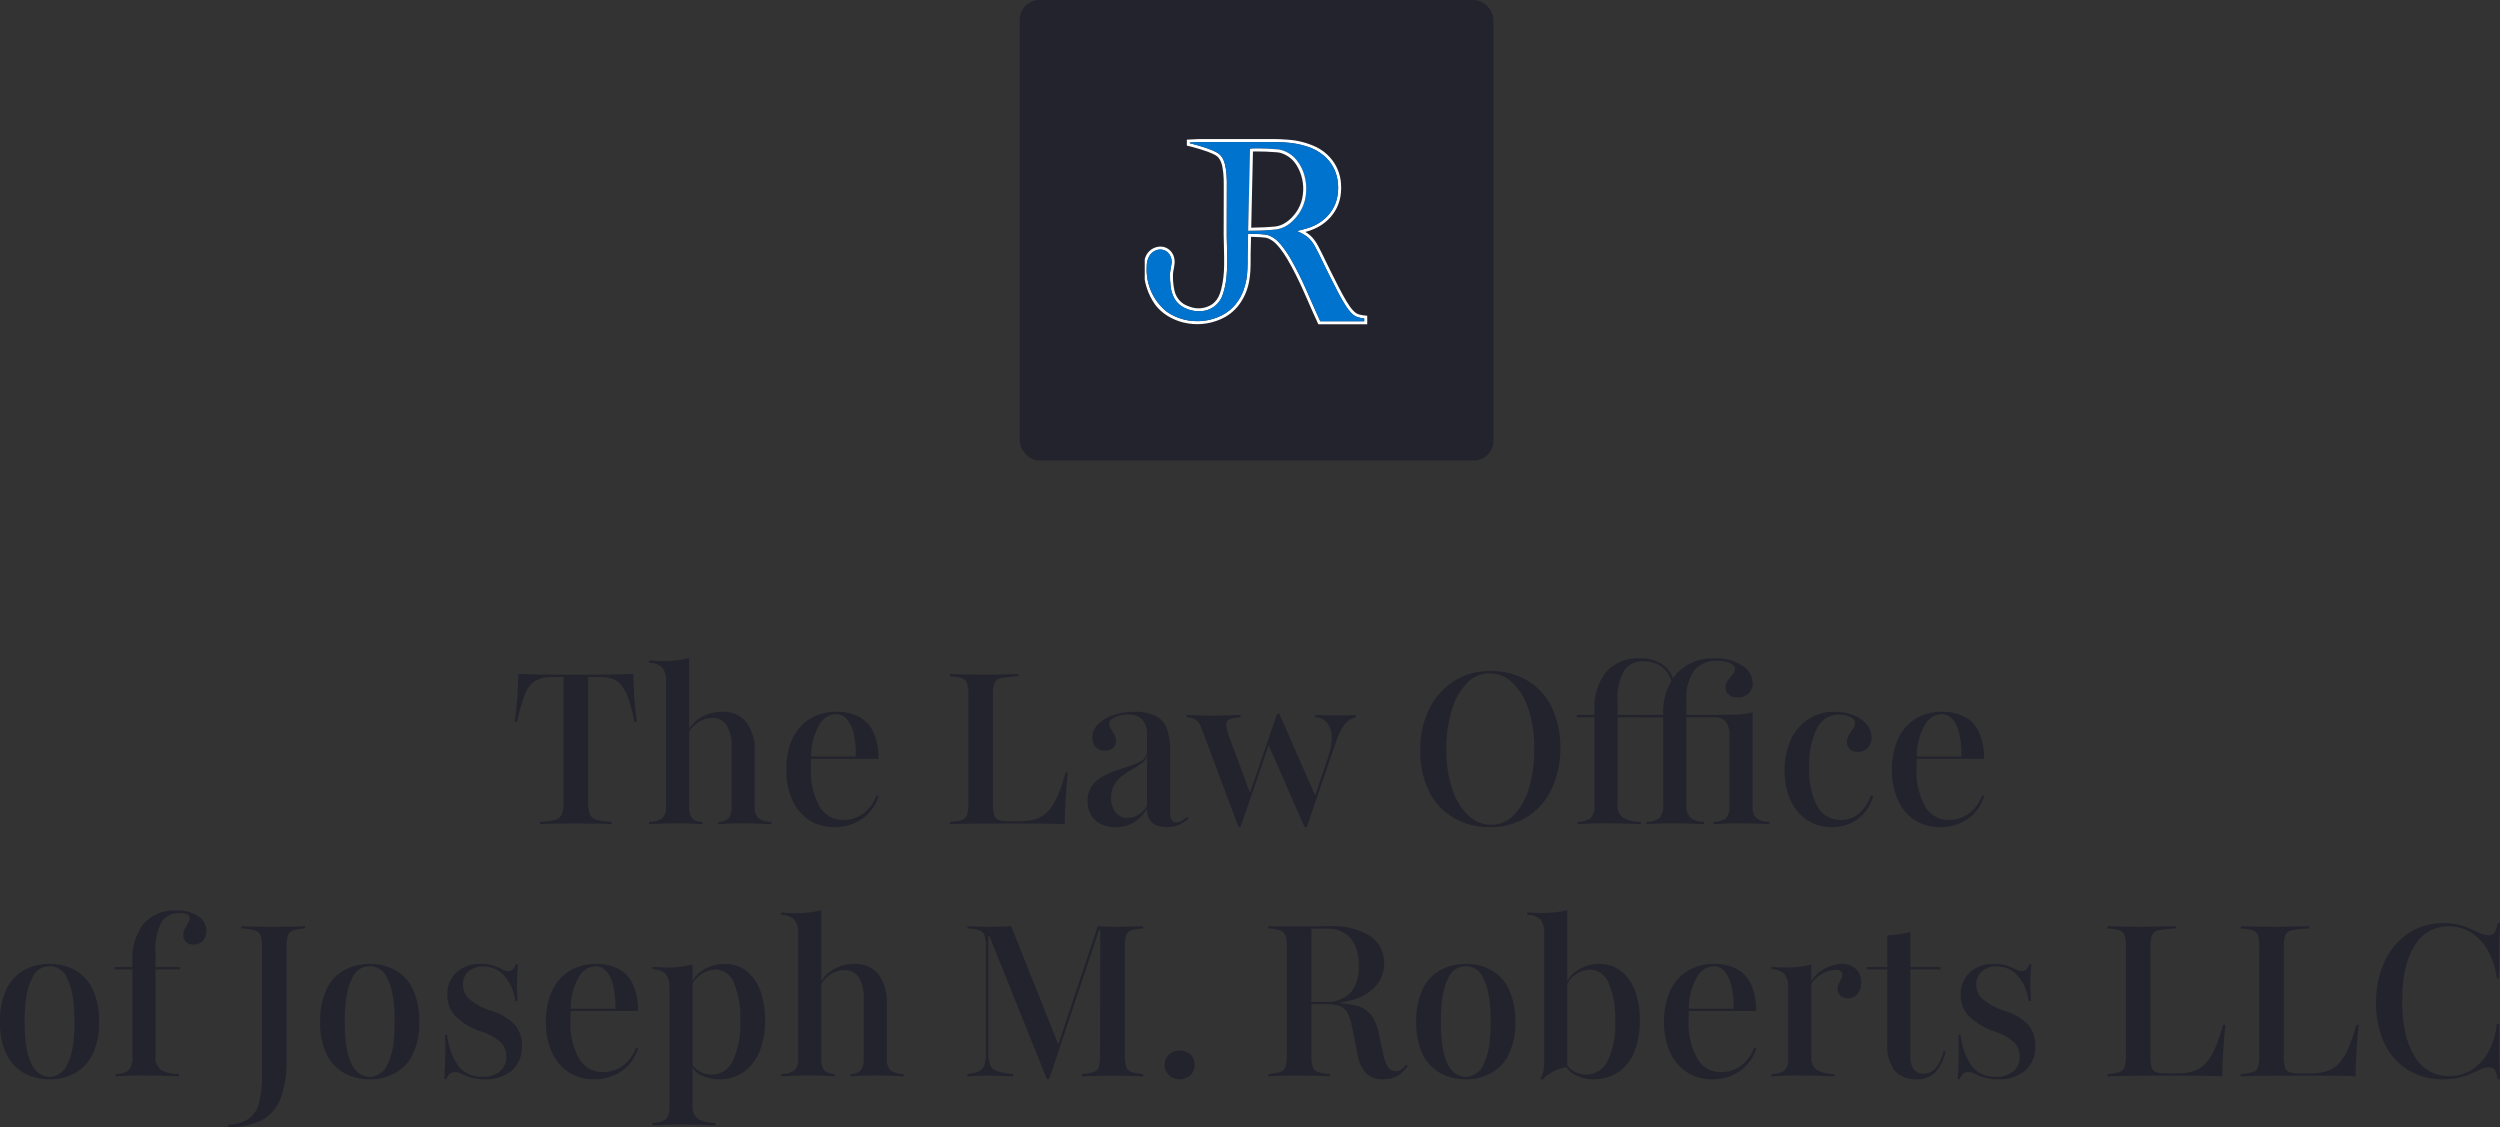 <?xml version="1.0" encoding="UTF-8"?>
<svg xmlns="http://www.w3.org/2000/svg" width="760" height="342.618" xmlns:xlink="http://www.w3.org/1999/xlink" version="1.1" viewBox="0 0 760 342.618">
  <rect x="0" y="0" width="760" height="342.618" fill="#333333" stroke="none"/>
  <defs>
    <clipPath id="clippath">
      <rect y="200" width="760" height="142.618" fill="none"/>
    </clipPath>
    <clipPath id="clippath-1">
      <rect x="348" y="40" width="68" height="60" fill="none"/>
    </clipPath>
  </defs>
  <!-- Generator: Adobe Illustrator 28.6.0, SVG Export Plug-In . SVG Version: 1.2.0 Build 709)  -->
  <g>
    <g id="Layer_1">
      <g id="Layer_1-2" data-name="Layer_1">
        <g id="LOGO">
          <g clip-path="url(#clippath)">
            <g id="Mask_Group_44">
              <path id="Path_6837" d="M164.15,250.55v-.71c1.518-.068,3.028-.262,4.514-.58.934-.176,1.72-.806,2.098-1.678.428-1.244.612-2.56.548-3.874v-37.906h-3.548c-1.752-.074-3.49.328-5.03,1.164-1.468,1-2.578,2.446-3.162,4.124-1.032,2.72-1.83,5.526-2.384,8.382h-.712c.344-2.362.602-4.77.776-7.222s.28-4.9.32-7.342c1.72.042,3.612.084,5.678.126s4.132.062,6.2.064h11.246c2.042,0,4.108-.022,6.2-.064,2.092-.042,3.972-.084,5.638-.126.042,2.446.15,4.896.322,7.348.172,2.452.43,4.86.774,7.222h-.774c-.404-2.272-.964-4.512-1.676-6.706-.468-1.498-1.164-2.914-2.064-4.2-.704-.976-1.678-1.726-2.8-2.158-1.276-.438-2.62-.646-3.968-.614h-3.552v37.908c-.064,1.312.12,2.624.546,3.868.378.872,1.164,1.5,2.098,1.678,1.486.318,2.996.512,4.514.58v.71c-1.246-.086-2.838-.14-4.772-.162s-3.956-.032-6.064-.03c-2.236,0-4.332.01-6.288.03s-3.514.074-4.676.162" fill="#23232e"/>
              <path id="Path_6838" d="M197.31,250.552v-.708c1.442.078,2.868-.318,4.062-1.13.836-.968,1.234-2.24,1.096-3.512v-38.042c.14-1.498-.26-2.996-1.126-4.224-1.11-.978-2.552-1.498-4.032-1.452v-.708c.902.042,1.71.086,2.42.128.706.042,1.4.064,2.094.064,1.302,0,2.602-.072,3.896-.224,1.27-.15,2.53-.376,3.774-.678v45.136c-.118,1.232.176,2.466.838,3.512.88.792,2.042,1.2,3.224,1.13v.71c-.73-.042-1.8-.096-3.224-.162s-2.88-.096-4.384-.096c-1.55,0-3.174.032-4.87.096s-2.954.118-3.774.162M218.332,250.554v-.71c1.182.07,2.344-.338,3.224-1.13.662-1.046.956-2.28.838-3.512v-18.054c.156-2.32-.36-4.636-1.484-6.672-.982-1.482-2.678-2.33-4.452-2.226-1.378.014-2.728.404-3.9,1.13-1.322.8-2.422,1.92-3.2,3.254v-.838c1.004-1.688,2.458-3.062,4.2-3.966,1.826-.972,3.868-1.472,5.936-1.452,2.822-.174,5.56.998,7.384,3.158,1.856,2.63,2.756,5.816,2.548,9.028v16.64c-.138,1.272.26,2.544,1.096,3.512,1.172.806,2.578,1.204,4,1.13v.71c-.512-.042-1.246-.074-2.2-.096s-1.968-.056-3.064-.098-2.184-.064-3.254-.064c-1.508,0-2.98.032-4.418.096-1.444.068-2.528.12-3.258.162" fill="#23232e"/>
              <path id="Path_6839" d="M253.614,251.454c-2.692.052-5.338-.688-7.612-2.13-2.254-1.488-4.034-3.59-5.128-6.06-1.288-2.922-1.916-6.094-1.84-9.286-.08-3.214.548-6.406,1.84-9.35,1.126-2.508,2.966-4.626,5.29-6.092,2.458-1.482,5.288-2.232,8.158-2.16,2.334-.056,4.646.452,6.74,1.482,1.944,1.022,3.496,2.656,4.42,4.648,1.126,2.578,1.656,5.378,1.548,8.19h-23.154l-.064-.71h16.32c.1-2.162-.064-4.326-.486-6.448-.3-1.69-.986-3.29-2-4.674-.852-1.15-2.212-1.81-3.642-1.772-1.994.158-3.784,1.278-4.8,3-1.78,3.032-2.686,6.498-2.62,10.014v.128c-.042.602-.064,1.202-.064,1.8v1.74c-.204,3.944.69,7.866,2.582,11.332,1.468,2.63,4.274,4.232,7.286,4.16,2.11.012,4.172-.63,5.902-1.838,1.928-1.414,3.378-3.382,4.16-5.642l.644.258c-.872,2.8-2.64,5.234-5.034,6.926-2.488,1.692-5.442,2.56-8.45,2.484" fill="#23232e"/>
              <path id="Path_6840" d="M288.766,250.55v-.71c1.234-.02,2.46-.206,3.644-.55.758-.234,1.352-.826,1.588-1.582.304-1.112.436-2.264.39-3.416v-33.138c.048-1.162-.082-2.324-.39-3.446-.246-.742-.832-1.318-1.578-1.55-1.186-.342-2.41-.524-3.644-.546v-.704c1.418.042,2.934.084,4.548.126,1.612.046,3.28.064,5,.064,2.364,0,4.524-.032,6.482-.096s3.538-.096,4.74-.096v.71c-1.722.02-3.438.194-5.128.516-.902.114-1.688.668-2.098,1.48-.36,1.146-.514,2.348-.452,3.548v33.4c-.044,1.108.076,2.216.356,3.29.19.684.71,1.228,1.384,1.448,1.008.278,2.052.398,3.096.356h3.42c1.696.036,3.388-.214,5-.742,1.402-.498,2.654-1.34,3.644-2.45,1.164-1.358,2.098-2.896,2.764-4.554.952-2.286,1.75-4.634,2.386-7.026h.71c-.302,2.75-.526,5.426-.676,8.026s-.246,5.146-.292,7.64c-1.634-.086-3.666-.14-6.096-.162-2.43-.022-5.43-.032-9-.03-4.346,0-8.194.01-11.546.03s-6.104.074-8.256.162" fill="#23232e"/>
              <path id="Path_6841" d="M339.206,251.456c-2.292.13-4.546-.634-6.288-2.13-1.56-1.492-2.394-3.586-2.29-5.74-.07-1.644.38-3.27,1.29-4.642.88-1.22,2.026-2.224,3.354-2.934,1.394-.758,2.85-1.394,4.354-1.9,1.53-.518,2.98-1.002,4.354-1.452,1.202-.368,2.342-.91,3.386-1.612.828-.524,1.328-1.438,1.324-2.418v-5.348c.126-1.648-.396-3.278-1.452-4.548-1.156-1.08-2.712-1.628-4.29-1.514-1.386-.034-2.764.238-4.032.8-1.14.54-1.71,1.2-1.71,1.968.026.554.206,1.09.518,1.548.344.558.688,1.15,1.032,1.774.338.6.516,1.276.516,1.964.034.826-.312,1.622-.936,2.164-1.584,1.174-3.78,1.052-5.224-.292-.73-.784-1.114-1.83-1.066-2.9.004-1.518.62-2.972,1.71-4.03,1.298-1.28,2.878-2.24,4.612-2.8,2.096-.714,4.3-1.064,6.516-1.034,2.17-.09,4.334.322,6.32,1.2,1.57.774,2.798,2.1,3.448,3.726.788,2.156,1.15,4.444,1.066,6.738v19.022c-.056.764.088,1.53.418,2.222.28.454.79.716,1.324.678.662-.004,1.31-.196,1.87-.55.578-.346,1.136-.722,1.676-1.126l.322.58c-.88.774-1.87,1.414-2.936,1.9-1.196.488-2.482.72-3.774.682-3.912,0-5.89-1.848-5.932-5.546-1.006,1.69-2.4,3.116-4.066,4.16-1.644.95-3.518,1.43-5.416,1.388M342.814,248.614c1.15.002,2.278-.312,3.26-.908,1.068-.662,1.964-1.566,2.614-2.642v-15.146c-.298.826-.836,1.546-1.548,2.062-.874.666-1.804,1.26-2.776,1.774-1.082.586-2.118,1.254-3.096,2-.99.752-1.83,1.682-2.48,2.742-.704,1.212-1.05,2.6-1,4-.1,1.618.38,3.22,1.354,4.516.91,1.078,2.268,1.674,3.676,1.612" fill="#23232e"/>
              <path id="Path_6842" d="M376.494,251.39l-11.094-29.6c-.604-1.758-1.348-2.81-2.234-3.154-.772-.32-1.588-.516-2.42-.58v-.712c.902.046,1.978.09,3.228.128,1.25.038,2.604.062,4.062.068,1.762,0,3.398-.022,4.904-.068,1.504-.04,2.878-.082,4.126-.128v.712c-2.282.134-3.636.542-4.062,1.224s-.278,2.036.448,4.06l6.644,18-.774,1.612,8.902-25.928.58.516-11.674,33.85s-.636,0-.636,0ZM396.554,251.39l-11.032-25.2,2.712-9.156h.71l11.03,25.144-.902,1.8,4.708-13.862c.75-2.02,1.112-4.162,1.066-6.316-.01-1.5-.522-2.952-1.452-4.128-.904-1.01-2.19-1.594-3.546-1.612v-.716c.946.046,1.774.08,2.484.102s1.378.03,2,.028h1.904c1.032,0,2.064-.01,3.096-.028s1.978-.052,2.838-.102v.712c-1.37.314-2.588,1.092-3.452,2.2-1.17,1.7-2.072,3.57-2.674,5.544l-8.772,25.6-.718-.01h0Z" fill="#23232e"/>
              <path id="Path_6843" d="M453.052,251.454c-3.922.088-7.794-.892-11.2-2.84-3.222-1.91-5.812-4.724-7.45-8.092-1.85-3.894-2.756-8.168-2.644-12.478-.094-4.348.846-8.656,2.74-12.57,1.684-3.452,4.284-6.374,7.516-8.448,3.328-2.064,7.182-3.116,11.096-3.032,3.896-.082,7.742.898,11.124,2.836,3.216,1.904,5.806,4.706,7.452,8.06,1.854,3.902,2.76,8.186,2.644,12.504.092,4.342-.824,8.648-2.678,12.576-3.386,7.166-10.676,11.664-18.6,11.476M453.252,250.734c2.598.01,5.09-1.036,6.9-2.9,2.184-2.286,3.77-5.078,4.616-8.124,1.16-3.934,1.712-8.022,1.642-12.122.088-4.124-.52-8.234-1.8-12.156-.946-3.004-2.62-5.728-4.87-7.932-1.842-1.786-4.302-2.79-6.868-2.8-2.59-.014-5.072,1.034-6.868,2.9-2.17,2.296-3.754,5.084-4.616,8.124-1.18,3.93-1.746,8.02-1.674,12.122-.084,4.114.524,8.212,1.8,12.124.94,3.022,2.626,5.76,4.9,7.96,1.836,1.776,4.284,2.78,6.838,2.8" fill="#23232e"/>
              <path id="Path_6844" d="M479.36,217.344h25.024v.702h-25.024v-.702ZM479.618,250.544v-.698c1.432.076,2.846-.348,4-1.2.858-1.11,1.25-2.508,1.096-3.902v-28.88c-.284-4.204,1.002-8.364,3.61-11.674,2.604-2.79,6.314-4.278,10.124-4.06,2.498-.108,4.968.568,7.062,1.934,1.888,1.386,3.134,3.48,3.452,5.8l-.516.644c-.246-2.202-1.33-4.224-3.03-5.644-1.652-1.244-3.676-1.892-5.742-1.836-2.38-.166-4.668.954-6,2.934-1.51,2.908-2.18,6.18-1.938,9.448v31.2c-.152,1.498.456,2.97,1.616,3.928,1.67.932,3.568,1.38,5.48,1.292v.71c-.73-.042-1.664-.074-2.8-.096-1.136-.022-2.382-.054-3.74-.098-1.354-.042-2.656-.064-3.902-.064-1.894,0-3.636.032-5.226.096-1.59.064-2.772.118-3.546.162" fill="#23232e"/>
              <path id="Path_6845" d="M500.512,250.552v-.706c1.432.076,2.846-.348,4-1.2.858-1.11,1.25-2.508,1.096-3.902v-26.698h-5.356v-.702h5.356c-.278-4.598,1.21-9.13,4.158-12.67,3.014-3.128,7.242-4.788,11.58-4.544,2.896-.112,5.76.64,8.226,2.16,1.964,1.09,3.202,3.138,3.254,5.384.044,1.182-.412,2.328-1.256,3.158-.918.846-2.138,1.288-3.386,1.224-.944.044-1.872-.254-2.614-.838-.658-.538-1.028-1.35-1-2.2-.018-.8.232-1.584.71-2.226.472-.62.942-1.2,1.418-1.74.45-.482.702-1.114.71-1.774,0-.688-.484-1.256-1.452-1.706-1.174-.492-2.438-.722-3.71-.678-2.752-.218-5.444.884-7.256,2.966-1.786,2.752-2.614,6.016-2.356,9.286v4.198h8.386c2.278,0,4.16-.02,5.644-.062,1.218-.024,2.434-.11,3.644-.258.946-.132,1.784-.28,2.514-.452v28.63c-.148,1.284.248,2.57,1.096,3.546,1.182.782,2.584,1.166,4,1.096v.71c-.516-.042-1.25-.074-2.2-.096-.95-.022-1.984-.054-3.098-.098-1.118-.042-2.214-.064-3.288-.064-1.59,0-3.19.032-4.8.096s-2.824.118-3.644.162v-.708c1.354.068,2.692-.318,3.8-1.096.804-.998,1.174-2.274,1.032-3.546v-21.538c.138-1.524-.248-3.048-1.096-4.322-.97-.954-2.312-1.428-3.666-1.298h-8.322v26.576c-.144,1.428.31,2.85,1.258,3.928,1.196.898,2.666,1.354,4.16,1.292v.71c-.558-.042-1.332-.074-2.322-.096-1-.022-2.042-.056-3.162-.098s-2.214-.064-3.288-.064c-1.848,0-3.582.032-5.2.096s-2.812.118-3.58.162" fill="#23232e"/>
              <path id="Path_6846" d="M556.824,251.454c-2.656.054-5.264-.7-7.482-2.16-2.204-1.502-3.946-3.59-5.03-6.028-1.262-2.862-1.876-5.966-1.8-9.092-.066-3.208.582-6.39,1.9-9.316,1.148-2.546,2.992-4.716,5.322-6.256,2.388-1.516,5.172-2.292,8-2.226,1.952-.028,3.89.322,5.708,1.032,1.554.586,2.94,1.548,4.032,2.8.966,1.12,1.492,2.552,1.484,4.03.05,1.156-.368,2.284-1.16,3.128-.776.8-1.852,1.236-2.966,1.2-.888.05-1.762-.234-2.45-.8-.6-.528-.93-1.298-.902-2.096-.024-.816.19-1.622.612-2.32.408-.644.816-1.236,1.226-1.774.39-.484.604-1.084.612-1.706-.056-.858-.61-1.604-1.416-1.906-1.108-.526-2.324-.778-3.55-.736-2.83-.006-5.406,1.626-6.61,4.186-1.764,3.696-2.574,7.776-2.356,11.866-.234,4.09.618,8.17,2.466,11.826,1.398,2.622,4.156,4.232,7.126,4.16,2.01.032,3.966-.654,5.514-1.936,1.698-1.48,2.958-3.398,3.644-5.544l.71.258c-1.514,5.694-6.752,9.596-12.642,9.414" fill="#23232e"/>
              <path id="Path_6847" d="M589.72,251.454c-2.692.052-5.338-.688-7.612-2.13-2.254-1.488-4.034-3.59-5.128-6.06-1.288-2.922-1.916-6.094-1.84-9.286-.08-3.214.548-6.406,1.84-9.35,1.126-2.508,2.966-4.626,5.29-6.092,2.458-1.484,5.288-2.232,8.158-2.16,2.334-.056,4.646.452,6.74,1.482,1.944,1.022,3.496,2.656,4.42,4.648,1.126,2.578,1.656,5.378,1.548,8.19h-23.154l-.064-.71h16.32c.1-2.162-.064-4.326-.486-6.448-.3-1.69-.986-3.29-2-4.674-.852-1.15-2.212-1.81-3.642-1.772-1.994.158-3.784,1.278-4.8,3-1.782,3.036-2.686,6.508-2.614,10.028v.128c-.042.602-.064,1.202-.064,1.8v1.74c-.202,3.938.692,7.856,2.582,11.318,1.468,2.63,4.274,4.232,7.286,4.16,2.11.012,4.172-.63,5.902-1.838,1.928-1.414,3.378-3.382,4.16-5.642l.644.258c-.87,2.8-2.638,5.236-5.03,6.93-2.488,1.692-5.442,2.56-8.45,2.484" fill="#23232e"/>
              <path id="Path_6848" d="M15.024,328.104c-2.662.042-5.29-.59-7.642-1.838-2.33-1.3-4.21-3.28-5.386-5.676-1.452-3.112-2.138-6.528-2-9.96-.134-3.454.552-6.89,2-10.028,1.168-2.428,3.06-4.432,5.416-5.74,2.364-1.246,5.004-1.876,7.676-1.836,2.674-.05,5.314.582,7.676,1.836,2.326,1.324,4.194,3.326,5.352,5.74,1.446,3.138,2.132,6.574,2,10.028.138,3.432-.548,6.846-2,9.96-1.176,2.396-3.054,4.376-5.386,5.676-2.374,1.254-5.024,1.886-7.708,1.838M15.086,327.392c2.41-.14,4.52-1.66,5.416-3.902,1.422-2.598,2.132-6.884,2.132-12.862s-.706-10.286-2.12-12.928c-.974-3.01-4.202-4.66-7.212-3.688-1.75.566-3.122,1.938-3.688,3.688-1.418,2.642-2.128,6.952-2.128,12.928s.71,10.264,2.128,12.862c.916,2.256,3.054,3.776,5.484,3.902" fill="#23232e"/>
              <path id="Path_6849" d="M34.89,293.994h19.8v.702h-19.8v-.702ZM35.148,327.194v-.698c1.432.076,2.846-.348,4-1.2.858-1.11,1.25-2.508,1.096-3.902v-29.008c-.286-4.156.938-8.274,3.448-11.6,2.526-2.762,6.166-4.232,9.902-4,2.336-.11,4.652.484,6.646,1.71,1.58.966,2.534,2.69,2.514,4.542.042,1.09-.34,2.154-1.066,2.968-.742.786-1.788,1.21-2.868,1.16-.826.044-1.634-.234-2.26-.774-.566-.532-.872-1.286-.838-2.062-.006-.706.162-1.404.486-2.032.322-.622.646-1.202.968-1.74.288-.43.454-.93.482-1.448,0-1.034-1.01-1.552-3.03-1.55-2.24-.154-4.384.936-5.58,2.836-1.374,2.776-1.984,5.87-1.768,8.96v31.916c-.152,1.498.456,2.97,1.616,3.928,1.67.932,3.568,1.38,5.48,1.292v.71c-.73-.042-1.664-.074-2.8-.096-1.136-.022-2.382-.054-3.74-.098-1.354-.042-2.656-.064-3.902-.064-1.894,0-3.636.032-5.226.096s-2.772.118-3.546.162" fill="#23232e"/>
              <path id="Path_6850" d="M69.462,342.612v-.712c2.152-.042,4.256-.654,6.096-1.772,1.588-1.164,2.708-2.858,3.16-4.774.704-2.878,1.018-5.838.936-8.8v-38.75c.05-1.144-.092-2.288-.42-3.386-.306-.778-.966-1.364-1.774-1.578-1.324-.366-2.688-.56-4.062-.58v-.702c1.76.126,5.05.192,9.872.2,4.428,0,7.588-.066,9.478-.2v.71c-1.236.018-2.462.212-3.642.58-.746.248-1.332.832-1.582,1.578-.304,1.102-.434,2.244-.39,3.386v34.168c.134,4.032-.478,8.054-1.8,11.864-1.024,2.838-3.042,5.208-5.678,6.672-3.176,1.528-6.68,2.248-10.2,2.096" fill="#23232e"/>
              <path id="Path_6851" d="M112.354,328.104c-2.662.042-5.29-.59-7.642-1.838-2.33-1.3-4.21-3.28-5.386-5.676-1.452-3.112-2.138-6.528-2-9.96-.134-3.454.552-6.89,2-10.028,1.168-2.428,3.06-4.432,5.416-5.74,2.364-1.246,5.004-1.876,7.676-1.836,2.674-.05,5.314.582,7.676,1.836,2.326,1.324,4.194,3.326,5.352,5.74,1.446,3.138,2.132,6.574,2,10.028.138,3.432-.548,6.846-2,9.96-1.176,2.396-3.054,4.376-5.386,5.676-2.372,1.254-5.024,1.886-7.706,1.838M112.418,327.392c2.41-.14,4.52-1.66,5.416-3.902,1.422-2.598,2.132-6.884,2.132-12.862s-.71-10.286-2.132-12.928c-.974-3.01-4.202-4.66-7.212-3.688-1.75.566-3.122,1.938-3.688,3.688-1.418,2.642-2.128,6.952-2.128,12.928s.71,10.264,2.128,12.862c.916,2.256,3.054,3.776,5.484,3.902" fill="#23232e"/>
              <path id="Path_6852" d="M147.374,328.104c-1.46.04-2.916-.146-4.32-.55-.95-.296-1.876-.664-2.772-1.096-.636-.34-1.342-.526-2.064-.546-1.164,0-2.004.708-2.518,2.124h-.644c.086-1.376.162-2.778.228-4.22s.096-2.922.096-4.45-.042-3.106-.128-4.74h.71c.282,3.486,1.51,6.83,3.55,9.672,1.774,2.048,4.39,3.166,7.096,3.032,1.936.124,3.85-.462,5.386-1.648,1.282-1.126,1.984-2.774,1.904-4.478.052-1.634-.566-3.218-1.71-4.386-1.694-1.478-3.686-2.576-5.84-3.22-2.956-.936-5.658-2.536-7.9-4.678-1.644-1.752-2.536-4.078-2.484-6.48-.11-2.578.912-5.076,2.8-6.836,2.038-1.778,4.682-2.702,7.384-2.578,1.344-.044,2.688.142,3.97.55.882.31,1.744.676,2.58,1.096.624.342,1.32.53,2.032.546.456.01.892-.176,1.2-.512.388-.456.684-.982.872-1.55h.71c-.134,1.074-.23,2.17-.288,3.288-.058,1.118-.082,2.31-.068,3.578.022,1.268.076,2.698.162,4.288h-.716c-.29-2.848-1.45-5.538-3.322-7.704-1.612-1.812-3.932-2.834-6.356-2.8-1.636-.086-3.246.444-4.514,1.482-1.138,1.036-1.752,2.526-1.676,4.064-.016,1.688.702,3.298,1.968,4.414,1.958,1.584,4.204,2.778,6.614,3.514,2.708.758,5.176,2.204,7.158,4.2,1.508,1.802,2.292,4.098,2.2,6.446.136,2.802-.96,5.524-3,7.45-2.312,1.938-5.278,2.92-8.29,2.742" fill="#23232e"/>
              <path id="Path_6853" d="M180.526,328.104c-2.692.052-5.338-.688-7.612-2.13-2.254-1.488-4.034-3.59-5.128-6.06-1.288-2.922-1.916-6.094-1.84-9.286-.08-3.214.548-6.406,1.84-9.35,1.126-2.508,2.966-4.626,5.29-6.092,2.458-1.484,5.288-2.232,8.158-2.16,2.334-.056,4.646.452,6.74,1.482,1.944,1.022,3.498,2.656,4.42,4.648,1.126,2.578,1.656,5.378,1.548,8.19h-23.154l-.064-.71h16.316c.102-2.16-.06-4.326-.482-6.448-.304-1.69-.988-3.288-2-4.674-.854-1.148-2.214-1.81-3.644-1.772-1.994.158-3.784,1.278-4.8,3-1.78,3.038-2.684,6.508-2.612,10.028v.128c-.042.602-.064,1.202-.064,1.8v1.74c-.204,3.938.688,7.856,2.576,11.318,1.468,2.63,4.274,4.232,7.286,4.16,2.11.012,4.174-.63,5.904-1.838,1.926-1.416,3.376-3.384,4.16-5.642l.642.258c-.87,2.8-2.638,5.236-5.03,6.93-2.488,1.692-5.442,2.56-8.45,2.484" fill="#23232e"/>
              <path id="Path_6854" d="M198.33,342.094v-.71c1.438.076,2.862-.308,4.066-1.096.846-.976,1.242-2.262,1.096-3.546v-36.43c.15-1.508-.252-3.02-1.13-4.254-1.12-.96-2.558-1.468-4.032-1.422v-.708l2.26.128c.728.042,1.462.064,2.2.064,2.608.044,5.21-.26,7.738-.902v42.938c-.152,1.498.452,2.974,1.612,3.936,1.63.922,3.486,1.368,5.356,1.29v.71c-.688-.042-1.6-.074-2.738-.096s-2.376-.058-3.712-.098-2.644-.064-3.934-.064c-1.848,0-3.572.034-5.158.096s-2.8.12-3.614.162M218.594,328.092c-1.9.046-3.784-.374-5.484-1.224-1.408-.668-2.512-1.842-3.092-3.288l.128-.584c.484,1.136,1.336,2.076,2.416,2.674,1.164.676,2.492,1.022,3.838,1,2.792.006,5.318-1.654,6.42-4.22,1.682-3.822,2.444-7.986,2.224-12.156.192-3.932-.468-7.858-1.938-11.51-.848-2.376-3.078-3.98-5.6-4.03-1.646.018-3.242.574-4.544,1.58-1.338.9-2.354,2.204-2.898,3.722l-.062-.516c.658-1.968,2.01-3.63,3.8-4.678,1.95-1.228,4.212-1.866,6.516-1.836,2.356-.058,4.662.68,6.546,2.096,1.934,1.546,3.398,3.6,4.228,5.934,1.046,2.902,1.548,5.974,1.48,9.058.086,3.32-.506,6.622-1.738,9.706-.996,2.478-2.688,4.614-4.87,6.154-2.186,1.448-4.766,2.192-7.388,2.13" fill="#23232e"/>
              <path id="Path_6855" d="M237.482,327.2v-.708c1.442.078,2.87-.318,4.066-1.13.836-.968,1.234-2.24,1.096-3.512v-38.042c.142-1.498-.26-2.998-1.13-4.224-1.11-.98-2.552-1.5-4.032-1.452v-.708c.906.042,1.71.086,2.422.128s1.4.064,2.094.064c1.304.002,2.608-.072,3.904-.224,1.27-.15,2.53-.376,3.774-.678v45.136c-.118,1.232.176,2.466.838,3.512.88.792,2.042,1.2,3.224,1.13v.71c-.73-.042-1.8-.096-3.224-.162s-2.884-.096-4.388-.096c-1.548,0-3.172.032-4.87.096s-2.956.118-3.774.162M258.512,327.202v-.71c1.182.07,2.344-.336,3.224-1.13.664-1.044.96-2.28.842-3.512v-18.054c.154-2.32-.36-4.636-1.486-6.672-.982-1.48-2.678-2.328-4.452-2.226-1.378.014-2.728.404-3.9,1.13-1.322.8-2.422,1.918-3.2,3.254v-.838c1.002-1.688,2.458-3.062,4.2-3.966,1.826-.972,3.868-1.472,5.936-1.452,2.822-.174,5.56.998,7.384,3.158,1.856,2.63,2.756,5.816,2.548,9.028v16.64c-.14,1.272.258,2.544,1.096,3.512,1.172.808,2.578,1.204,4,1.13v.71c-.516-.042-1.25-.074-2.2-.096s-1.972-.054-3.064-.098c-1.096-.042-2.18-.064-3.254-.064-1.504,0-2.976.032-4.418.096-1.444.068-2.528.12-3.258.162" fill="#23232e"/>
              <path id="Path_6856" d="M318.234,328.038l-17.48-43.52h-.322v34.82c-.052,1.416.122,2.83.516,4.19.346.99,1.132,1.764,2.128,2.094,1.568.502,3.196.796,4.84.872v.71c-.86-.042-2.022-.086-3.486-.128s-2.86-.064-4.188-.064c-1.164,0-2.294.022-3.39.064s-2.012.086-2.74.128v-.71c1.234-.082,2.444-.376,3.578-.872.802-.416,1.388-1.154,1.612-2.028.322-1.308.462-2.654.42-4v-31.79c.056-1.176-.086-2.352-.42-3.48-.276-.726-.87-1.286-1.612-1.516-1.164-.338-2.366-.522-3.578-.546v-.704c.816.042,1.846.082,3.092.126s2.54.068,3.874.068c1.158,0,2.296-.022,3.418-.068,1.118-.042,2.084-.082,2.902-.126l14.644,36.75-.71.322,12.384-37.072c1.33.082,2.426.138,3.288.16s1.676.034,2.454.034c1.286,0,2.694-.022,4.222-.068,1.528-.046,2.808-.088,3.838-.126v.71c-1.2.028-2.392.212-3.546.546-.75.218-1.352.78-1.616,1.516-.306,1.134-.436,2.308-.384,3.48v33.14c-.052,1.166.09,2.33.418,3.45.26.736.862,1.3,1.612,1.516,1.148.318,2.326.512,3.516.58v.71c-1.072-.042-2.442-.086-4.096-.128s-3.386-.064-5.2-.064c-1.934,0-3.718.022-5.348.064s-2.944.086-3.94.128v-.71c1.248-.048,2.486-.266,3.676-.644.728-.246,1.284-.838,1.486-1.58.248-1.09.356-2.206.32-3.322l.068-38.298h-.326l-15.22,45.4-.704-.014h0Z" fill="#23232e"/>
              <path id="Path_6857" d="M358.614,328.104c-1.222.044-2.408-.41-3.288-1.258-1.724-1.742-1.724-4.548,0-6.29,1.89-1.63,4.688-1.63,6.578,0,1.72,1.758,1.72,4.566,0,6.324-.892.826-2.074,1.266-3.288,1.224" fill="#23232e"/>
              <path id="Path_6858" d="M385.57,327.202v-.71c1.246-.054,2.482-.26,3.678-.614.732-.24,1.308-.816,1.548-1.548.302-1.102.432-2.244.386-3.386v-33.142c.046-1.14-.084-2.282-.386-3.382-.246-.736-.816-1.32-1.548-1.58-1.192-.37-2.43-.566-3.678-.58v-.702c.774.042,1.892.064,3.354.064h8.742c1.054,0,2.02,0,2.902-.034s1.654-.03,2.324-.03h1.642c4.2-.244,8.374.804,11.962,3,2.784,1.848,4.41,5.008,4.292,8.348.04,2.33-.738,4.6-2.2,6.416-1.632,1.948-3.76,3.42-6.16,4.258-2.988,1.066-6.146,1.578-9.318,1.514h-8.064v-.512h7.548c2.89.242,5.752-.726,7.9-2.676,1.882-2.332,2.794-5.298,2.546-8.284.23-3.028-.65-6.036-2.476-8.464-1.918-1.998-4.626-3.038-7.388-2.836h-4.514v38.624c-.046,1.142.086,2.284.388,3.386.254.75.856,1.328,1.616,1.548,1.176.344,2.386.55,3.61.614v.71c-1.766-.134-4.862-.2-9.288-.2-4.514,0-7.652.066-9.418.2M420.596,328.106c-1.912.122-3.796-.504-5.252-1.748-1.444-1.62-2.354-3.646-2.612-5.8l-1.676-8.058c-.218-1.564-.674-3.086-1.354-4.512-.496-.976-1.336-1.734-2.358-2.13-1.386-.442-2.838-.638-4.29-.58h-7.222v-.52h6.774c3.062-.078,6.124.19,9.126.8,1.938.378,3.698,1.388,5,2.874,1.28,1.752,2.12,3.786,2.45,5.93l1.292,5.8c.214,1.542.74,3.022,1.548,4.352.584.788,1.536,1.216,2.514,1.13.506-.04.994-.206,1.418-.484.586-.428,1.108-.938,1.548-1.516l.452.452c-.874,1.236-1.994,2.28-3.288,3.064-1.252.656-2.65.978-4.062.936" fill="#23232e"/>
              <path id="Path_6859" d="M445.554,328.104c-2.662.042-5.29-.59-7.64-1.838-2.332-1.3-4.212-3.28-5.388-5.676-1.452-3.114-2.136-6.528-2-9.96-.132-3.454.554-6.89,2-10.028,1.17-2.428,3.064-4.432,5.42-5.74,2.364-1.246,5.004-1.876,7.676-1.836,2.674-.05,5.314.582,7.676,1.836,2.326,1.324,4.194,3.326,5.352,5.74,1.446,3.138,2.132,6.574,2,10.028.138,3.432-.548,6.846-2,9.96-1.176,2.396-3.056,4.376-5.386,5.676-2.374,1.254-5.026,1.886-7.71,1.838M445.622,327.392c2.41-.14,4.52-1.662,5.416-3.902,1.422-2.598,2.132-6.884,2.13-12.862,0-5.978-.712-10.286-2.13-12.928-.974-3.01-4.202-4.66-7.212-3.688-1.75.566-3.122,1.938-3.688,3.688-1.414,2.642-2.12,6.952-2.12,12.93s.71,10.264,2.128,12.862c.914,2.256,3.052,3.778,5.484,3.902" fill="#23232e"/>
              <path id="Path_6860" d="M468.78,328.358l-.512-.58c.292-.368.52-.782.676-1.224.168-.504.286-1.022.356-1.548.092-.684.134-1.372.128-2.062v-39.14c.132-1.502-.254-3.004-1.096-4.254-1.106-1.008-2.574-1.52-4.066-1.418v-.772c.734.04,1.462.086,2.2.128s1.444.062,2.132.062c1.41.008,2.82-.068,4.222-.224,1.226-.136,2.44-.362,3.632-.676v47.712c-.918.112-1.818.34-2.678.678-.968.366-1.898.83-2.772,1.384-.838.524-1.59,1.178-2.226,1.934M484.516,328.104c-1.94.05-3.86-.396-5.58-1.292-1.414-.694-2.546-1.856-3.2-3.288l.258-.58c.474,1.124,1.3,2.064,2.354,2.676,3.448,2.096,7.942.998,10.038-2.45.128-.21.244-.426.35-.648,1.734-3.784,2.52-7.932,2.288-12.088.194-3.958-.49-7.908-2-11.572-.866-2.406-3.118-4.032-5.674-4.098-1.58.026-3.112.544-4.384,1.482-1.332.874-2.332,2.168-2.84,3.678l-.128-.454c.632-1.938,1.952-3.578,3.712-4.61,1.936-1.232,4.188-1.87,6.482-1.836,2.37-.052,4.688.698,6.58,2.128,1.944,1.556,3.418,3.62,4.256,5.964,1.05,2.926,1.552,6.018,1.482,9.126.082,3.282-.498,6.548-1.708,9.6-.988,2.476-2.682,4.606-4.87,6.126-2.2,1.446-4.79,2.19-7.422,2.13" fill="#23232e"/>
              <path id="Path_6861" d="M520.442,328.104c-2.692.052-5.338-.688-7.612-2.13-2.254-1.488-4.034-3.59-5.128-6.06-1.288-2.922-1.916-6.094-1.84-9.286-.08-3.214.548-6.406,1.84-9.35,1.126-2.508,2.966-4.626,5.29-6.092,2.458-1.484,5.288-2.232,8.158-2.16,2.334-.056,4.646.452,6.74,1.482,1.944,1.022,3.496,2.656,4.42,4.648,1.126,2.578,1.656,5.378,1.548,8.19h-23.156l-.064-.71h16.318c.102-2.16-.06-4.326-.482-6.448-.304-1.69-.988-3.288-2-4.674-.854-1.148-2.214-1.81-3.644-1.772-1.994.158-3.784,1.278-4.8,3-1.78,3.038-2.684,6.508-2.612,10.028v.128c-.042.602-.064,1.202-.064,1.8v1.74c-.202,3.938.692,7.856,2.582,11.318,1.468,2.63,4.274,4.232,7.286,4.16,2.11.012,4.174-.63,5.904-1.838,1.926-1.416,3.376-3.384,4.16-5.642l.642.258c-.87,2.8-2.638,5.236-5.03,6.93-2.488,1.692-5.442,2.56-8.45,2.484" fill="#23232e"/>
              <path id="Path_6862" d="M538.504,327.202v-.71c1.416.072,2.818-.312,4-1.096.848-.976,1.244-2.262,1.096-3.546v-21.534c.156-1.514-.26-3.032-1.164-4.258-1.09-.942-2.49-1.448-3.93-1.418v-.708c.9.04,1.694.086,2.386.128s1.416.062,2.2.062c2.542.016,5.076-.286,7.544-.9v28.05c-.152,1.49.442,2.96,1.584,3.928,1.66.938,3.55,1.386,5.454,1.292v.71c-.694-.042-1.616-.074-2.776-.096s-2.4-.056-3.71-.098-2.616-.064-3.902-.064c-1.8,0-3.528.034-5.162.096s-2.84.12-3.612.162M561.796,303.476c-.838.04-1.66-.246-2.29-.8-.572-.518-.888-1.26-.866-2.032-.01-.558.11-1.108.35-1.612.236-.472.472-.92.71-1.354.234-.414.358-.88.36-1.354,0-.988-.672-1.482-2-1.482-.984.016-1.958.212-2.87.58-.994.374-1.92.908-2.742,1.58-.78.62-1.418,1.4-1.87,2.286l-.068-.774c.956-1.686,2.366-3.072,4.068-4,1.624-.952,3.47-1.464,5.352-1.486,1.58-.082,3.126.478,4.29,1.55,1.078,1.096,1.65,2.59,1.578,4.126.068,1.26-.336,2.5-1.13,3.48-.71.844-1.766,1.32-2.868,1.292" fill="#23232e"/>
              <path id="Path_6863" d="M582.69,328.104c-2.544.206-5.04-.77-6.77-2.646-1.664-2.438-2.44-5.374-2.2-8.316v-22.436h-6.2v-.712h6.2v-9.672c1.272-.032,2.54-.14,3.8-.322,1.092-.156,2.172-.392,3.228-.71v10.704h9.16v.712h-9.16v26.434c-.096,1.374.256,2.742,1,3.902.762.926,1.93,1.42,3.126,1.322,1.456.004,2.83-.678,3.71-1.838,1.142-1.512,1.926-3.266,2.29-5.126l.58.2c-.438,2.39-1.532,4.612-3.16,6.418-1.508,1.432-3.534,2.188-5.612,2.096" fill="#23232e"/>
              <path id="Path_6864" d="M607.454,328.104c-1.46.04-2.916-.146-4.32-.55-.95-.296-1.876-.664-2.772-1.096-.636-.34-1.344-.526-2.064-.546-1.164,0-2.004.708-2.518,2.124h-.644c.086-1.376.162-2.778.228-4.22s.096-2.922.096-4.45-.042-3.106-.128-4.74h.71c.282,3.486,1.51,6.83,3.55,9.672,1.774,2.048,4.39,3.166,7.096,3.032,1.936.124,3.85-.462,5.386-1.648,1.282-1.126,1.982-2.774,1.9-4.478.052-1.634-.566-3.218-1.71-4.386-1.694-1.478-3.684-2.576-5.838-3.22-2.956-.936-5.658-2.536-7.9-4.678-1.644-1.752-2.536-4.078-2.484-6.48-.11-2.578.912-5.076,2.8-6.836,2.038-1.778,4.682-2.702,7.384-2.578,1.344-.044,2.686.142,3.968.55.884.31,1.746.676,2.582,1.096.624.342,1.32.53,2.03.546.456.012.894-.176,1.2-.512.388-.456.684-.982.872-1.55h.71c-.134,1.074-.23,2.17-.288,3.288-.058,1.118-.08,2.31-.064,3.578.018,1.268.072,2.698.16,4.288h-.706c-.29-2.848-1.452-5.54-3.326-7.704-1.61-1.81-3.928-2.832-6.352-2.8-1.636-.086-3.246.444-4.514,1.482-1.144,1.034-1.764,2.528-1.69,4.068-.016,1.688.702,3.298,1.968,4.414,1.958,1.584,4.202,2.778,6.61,3.514,2.71.758,5.176,2.204,7.158,4.2,1.508,1.8,2.294,4.098,2.2,6.446.14,2.802-.958,5.526-3,7.45-2.31,1.94-5.276,2.922-8.288,2.742" fill="#23232e"/>
              <path id="Path_6865" d="M640.668,327.2v-.71c1.234-.02,2.46-.206,3.644-.55.752-.238,1.338-.83,1.572-1.582.306-1.112.44-2.264.4-3.416v-33.138c.044-1.162-.09-2.324-.4-3.446-.244-.742-.832-1.318-1.578-1.55-1.186-.342-2.41-.524-3.644-.546v-.704c1.418.042,2.934.084,4.544.126,1.614.046,3.282.064,5,.064,2.366,0,4.528-.032,6.484-.096,1.952-.064,3.538-.096,4.738-.096v.71c-1.722.02-3.438.194-5.128.516-.902.114-1.686.668-2.094,1.48-.36,1.146-.514,2.348-.452,3.548v33.4c-.04,1.108.078,2.216.354,3.29.192.684.712,1.228,1.388,1.448,1.008.278,2.054.398,3.098.356h3.418c1.696.036,3.388-.214,5-.742,1.402-.498,2.654-1.34,3.644-2.45,1.166-1.354,2.102-2.89,2.772-4.546.952-2.286,1.75-4.634,2.386-7.026h.712c-.304,2.75-.53,5.426-.678,8.026-.148,2.6-.244,5.146-.288,7.64-1.64-.086-3.672-.14-6.096-.162-2.424-.022-5.424-.032-9-.03-4.342,0-8.188.01-11.542.03s-6.106.074-8.256.162" fill="#23232e"/>
              <path id="Path_6866" d="M681.178,327.2v-.71c1.234-.02,2.46-.206,3.644-.55.758-.234,1.35-.826,1.586-1.582.308-1.112.442-2.264.4-3.416v-33.138c.046-1.162-.09-2.324-.4-3.446-.244-.742-.832-1.318-1.578-1.55-1.186-.342-2.41-.524-3.644-.546v-.704c1.418.042,2.934.084,4.544.126,1.614.046,3.282.064,5,.064,2.366,0,4.528-.032,6.486-.096s3.536-.096,4.738-.096v.71c-1.722.02-3.438.194-5.128.516-.902.114-1.686.668-2.094,1.48-.36,1.146-.514,2.348-.452,3.548v33.4c-.042,1.108.078,2.216.352,3.29.192.684.712,1.228,1.388,1.448,1.008.278,2.054.398,3.098.356h3.418c1.696.036,3.388-.214,5-.742,1.402-.498,2.654-1.34,3.644-2.45,1.166-1.354,2.102-2.89,2.772-4.546.952-2.286,1.75-4.634,2.386-7.026h.712c-.304,2.75-.53,5.426-.678,8.026s-.244,5.146-.288,7.64c-1.64-.086-3.672-.14-6.096-.162s-5.424-.032-9-.03c-4.342,0-8.188.01-11.542.03s-6.106.074-8.256.162" fill="#23232e"/>
              <path id="Path_6867" d="M742.71,328.102c-3.79.09-7.528-.906-10.772-2.87-3.092-1.96-5.556-4.77-7.096-8.092-1.752-3.842-2.614-8.032-2.516-12.254-.086-4.358.808-8.678,2.616-12.644,1.572-3.454,4.068-6.406,7.212-8.532,3.172-2.074,6.896-3.142,10.686-3.068,1.64-.028,3.276.156,4.87.546,1.23.32,2.428.752,3.578,1.292,1.034.494,1.968.924,2.8,1.286.802.36,1.672.548,2.552.55.686.042,1.344-.276,1.738-.838.488-.854.796-1.798.906-2.774h.71c-.042,1.12-.086,2.378-.132,3.772s-.078,3.128-.096,5.2c-.024,2.062-.036,4.662-.034,7.8h-.71c-.328-2.964-1.234-5.834-2.668-8.448-1.216-2.214-2.956-4.096-5.066-5.482-2.02-1.29-4.374-1.962-6.77-1.934-4.328-.106-8.364,2.172-10.514,5.93-2.494,3.956-3.74,9.522-3.74,16.7,0,7.222,1.256,12.842,3.77,16.86,2.132,3.804,6.188,6.122,10.548,6.032,2.454.034,4.866-.65,6.936-1.968,2.118-1.394,3.846-3.302,5.026-5.546,1.374-2.59,2.22-5.428,2.484-8.348h.71c0,3.05.012,5.608.034,7.674s.054,3.816.096,5.254c.042,1.44.086,2.718.132,3.834h-.71c-.108-.96-.404-1.892-.872-2.738-.39-.548-1.04-.85-1.71-.8-.868,0-1.724.19-2.514.55-.818.366-1.732.784-2.742,1.256-2.74,1.25-5.726,1.866-8.738,1.8" fill="#23232e"/>
            </g>
          </g>
        </g>
        <rect id="Rectangle_2389" x="310" width="144" height="140" rx="6" ry="6" fill="#23232e"/>
        <g id="Group_1352">
          <g clip-path="url(#clippath-1)">
            <g id="Group_1348">
              <path id="Path_14524" d="M380.318,72.004c-.026.614-.068,2.352-.126,5.214-.006.322-.006.69,0,1.104.008,1.578-.018,2.92-.08,4.024-.058,1.074-.186,2.142-.382,3.2-.474,2.646-1.57,5.14-3.2,7.278-1.436,1.848-3.316,3.302-5.464,4.226-3.564,1.568-7.546,1.914-11.328.986-1.706-.418-3.338-1.102-4.832-2.028-1.454-.892-2.728-2.05-3.752-3.414-2.26-3.208-3.472-7.036-3.468-10.96-.012-.498.004-.994.046-1.49.056-.646.202-1.28.438-1.884.684-1.964,2.53-3.288,4.61-3.302,1.124-.012,2.204.438,2.986,1.244.592.6,1.002,1.354,1.184,2.178.12.506.166,1.026.136,1.544-.032.402-.086.804-.162,1.2-.146.786-.24,1.32-.286,1.6-.046.282-.066.568-.062.854v.34c-.018,1.422.122,2.84.416,4.232.332,1.758,1.37,3.304,2.872,4.276.578.348,1.198.624,1.842.824,2.294.87,4.87.562,6.894-.824,1.012-.792,1.776-1.858,2.2-3.07.174-.478.322-.946.442-1.4.58-2.368.878-4.798.888-7.236.062-3.166-.134-6.78-.14-9.488-.006-3.482.004-8.31.032-14.48,0-.956-.008-1.76-.026-2.412-.036-1.196-.166-2.388-.386-3.564-.15-.944-.502-1.846-1.03-2.644-.36-.476-.83-.856-1.368-1.112-.592-.304-1.202-.57-1.826-.8-2.144-.776-4.334-1.428-6.554-1.95-.02-.004-.034-.02-.032-.04v-1.746c0-.014.01-.026.024-.028h.004l2.944-.154c.37-.022.742-.032,1.114-.032h22.3c1.364,0,2.814.066,4.348.2,3.002.194,5.938.96,8.652,2.256,1.196.604,2.304,1.37,3.29,2.278.29.266.55.528.78.784,2.026,2.226,3.23,5.078,3.414,8.082.066.906.056,1.814-.03,2.718-.254,3.18-1.694,6.148-4.034,8.316-1.188,1.12-2.564,2.024-4.064,2.668-.864.374-1.754.684-2.664.926-.012.004-.018.016-.014.028.002.006.008.012.014.014.95.548,1.786,1.27,2.466,2.13.496.626.936,1.294,1.31,2,.484.906.906,1.722,1.284,2.508,1.698,3.534,3.392,6.944,5.078,10.232.8,1.554,1.596,2.992,2.388,4.314.25.418.572.908.964,1.47.388.564.834,1.088,1.332,1.56.432.412.96.712,1.536.868.778.194,1.574.314,2.374.36.014,0,.024.008.026.022v2.55c0,.012-.01.02-.022.02h-14.826c-.012,0-.022-.008-.026-.018-.4-.886-.804-1.774-1.212-2.662-.182-.4-.334-.734-.456-1l-2.672-6.066c-.8-1.818-1.648-3.618-2.546-5.4-.846-1.686-1.696-3.248-2.548-4.688-.644-1.088-1.352-2.138-2.12-3.142-.458-.596-.956-1.16-1.494-1.684-.464-.454-.99-.84-1.564-1.144-.424-.236-.882-.408-1.356-.51-.476-.076-.958-.126-1.44-.148-.998-.064-1.998-.106-3-.124-.016-.002-.03.008-.032.024v.006M394.246,70.218c1.098-.238,2.112-.498,3.042-.782.834-.25,1.646-.566,2.43-.942,1.46-.704,2.774-1.676,3.876-2.866,1.65-1.756,2.714-3.982,3.044-6.368.24-1.564.22-3.158-.054-4.716-.482-2.826-1.95-5.39-4.144-7.236-1.482-1.236-3.19-2.172-5.03-2.758-2.198-.702-4.476-1.12-6.78-1.244-2.262-.148-4.41-.148-6.744-.122h-18.948c-.372,0-.742.008-1.11.026l-2.088.112c-.014,0-.026.012-.026.026v.166c0,.016.01.03.026.034.99.242,2.1.548,3.33.922,1.204.352,2.388.77,3.546,1.248.302.134.692.322,1.174.566.894.462,1.614,1.206,2.046,2.116.248.524.438,1.074.566,1.64.22.932.368,1.878.44,2.832.074.91.112,1.644.11,2.2-.014,6.266-.024,10.578-.03,12.936v3.848c0,.382.038,1.982.114,4.8.092,2.46.036,4.922-.17,7.374-.156,1.922-.552,3.816-1.18,5.64-.824,2.438-2.88,4.26-5.4,4.784-2.084.386-4.236.092-6.138-.84-1.264-.574-2.324-1.516-3.04-2.704-.694-1.232-1.122-2.594-1.26-4-.134-1.15-.194-2.306-.182-3.462.002-.422.046-.842.13-1.256.144-.726.256-1.368.336-1.928.256-1.438-.304-2.9-1.456-3.8-.97-.658-2.206-.788-3.292-.346-.898.364-1.642,1.03-2.098,1.886-.486.96-.722,2.026-.69,3.102-.29,5.284,1.994,10.382,6.13,13.684,2.75,1.894,6.02,2.888,9.36,2.842,2.544-.01,5.052-.612,7.324-1.76,1.636-.818,3.078-1.978,4.228-3.4,1.02-1.268,1.826-2.694,2.386-4.222.734-2.07,1.136-4.242,1.19-6.436.048-1.162.066-2.404.054-3.724,0-.296.004-.664.012-1.102.022-.934.066-2.904.136-5.912,0-.014.012-.026.026-.026h.002c1.282.014,2.534.058,3.754.13.666.04,1.188.086,1.562.138.252.036.502.094.744.176,1.124.382,2.142,1.024,2.97,1.874.4.4.728.754.982,1.064,1.272,1.58,2.4,3.272,3.372,5.054,1.466,2.63,2.828,5.354,4.082,8.176.632,1.416,1.618,3.652,2.958,6.708.482,1.098,1,2.184,1.488,3.278.006.014.02.022.034.022h13.314s.018-.008.018-.018v-.822c0-.016-.01-.028-.026-.03h-.002c-.778-.056-1.546-.224-2.276-.5-.69-.306-1.306-.762-1.8-1.334-.552-.614-1.05-1.274-1.494-1.97-.758-1.184-1.484-2.434-2.176-3.748-2.078-3.948-3.96-7.8-6.016-12.04-.35-.72-.788-1.568-1.228-2.36-.326-.594-.704-1.156-1.132-1.68-.41-.512-.886-.968-1.416-1.354-.908-.632-1.886-1.156-2.918-1.556-.052-.02-.052-.036,0-.048" fill="#fff"/>
              <path id="Path_14525" d="M394.242,70.21c-.054.012-.054.028,0,.048,1.032.4,2.01.924,2.918,1.556.53.386,1.006.842,1.416,1.354.428.524.806,1.086,1.132,1.68.44.8.878,1.642,1.228,2.36,2.056,4.234,3.94,8.092,6.016,12.04.692,1.314,1.418,2.564,2.176,3.748.444.696.942,1.356,1.494,1.97.494.572,1.11,1.028,1.8,1.334.73.276,1.498.444,2.276.5.016,0,.028.012.028.028v.816s-.008.018-.018.018h-13.318c-.014,0-.028-.008-.034-.022-.492-1.094-1-2.18-1.488-3.278-1.34-3.054-2.326-5.29-2.958-6.708-1.258-2.822-2.618-5.546-4.082-8.176-.972-1.782-2.1-3.474-3.372-5.054-.252-.306-.58-.66-.982-1.064-.828-.85-1.846-1.492-2.97-1.874-.242-.082-.492-.14-.744-.176-.37-.052-.892-.098-1.562-.138-1.22-.072-2.472-.116-3.754-.13-.014,0-.026.01-.028.024v.002c-.07,3.012-.114,4.982-.136,5.912-.01.438-.014.804-.012,1.102.012,1.32-.006,2.562-.054,3.724-.054,2.194-.456,4.366-1.19,6.436-.56,1.528-1.366,2.954-2.386,4.222-1.15,1.422-2.592,2.582-4.228,3.4-2.272,1.148-4.78,1.75-7.324,1.76-3.338.044-6.608-.948-9.358-2.842-4.132-3.302-6.414-8.4-6.122-13.682-.032-1.076.204-2.142.69-3.102.454-.854,1.194-1.522,2.09-1.886,1.086-.442,2.322-.312,3.292.346,1.152.9,1.712,2.362,1.456,3.8-.082.56-.194,1.202-.336,1.928-.084.414-.128.834-.13,1.256-.012,1.156.048,2.312.182,3.462.138,1.406.566,2.768,1.26,4,.714,1.186,1.77,2.128,3.03,2.702,1.902.932,4.054,1.226,6.138.84,2.52-.524,4.576-2.346,5.4-4.784.634-1.82,1.038-3.712,1.2-5.632.206-2.452.262-4.914.17-7.374-.076-2.82-.114-4.42-.114-4.8v-3.848c.006-2.358.016-6.67.03-12.936,0-.56-.036-1.294-.11-2.2-.072-.954-.22-1.9-.44-2.832-.128-.566-.318-1.116-.566-1.64-.436-.912-1.158-1.656-2.058-2.118-.482-.25-.872-.44-1.174-.566-1.158-.478-2.342-.896-3.546-1.248-1.23-.368-2.34-.672-3.33-.914-.016-.004-.028-.018-.026-.034v-.164c0-.014.01-.026.024-.028h.004l2.088-.11c.368-.018.738-.028,1.11-.026h18.952c2.328-.024,4.476-.026,6.74.122,2.304.124,4.582.542,6.78,1.244,1.836.582,3.542,1.516,5.024,2.748,2.194,1.846,3.662,4.41,4.144,7.236.274,1.558.294,3.152.054,4.716-.33,2.386-1.394,4.612-3.044,6.368-1.102,1.186-2.418,2.154-3.878,2.856-.784.376-1.596.692-2.43.942-.934.284-1.948.544-3.042.782M393.396,66.734c2.106-2.138,3.394-4.948,3.636-7.938.176-1.822.016-3.662-.476-5.426-.448-1.654-1.22-3.204-2.274-4.556-1.21-1.57-2.9-2.704-4.814-3.226-.402-.104-.814-.172-1.23-.2-1.918-.148-3.784-.234-5.6-.26-.534-.008-1.098,0-1.694.028-.308.014-.614.05-.916.11-.014.002-.026.016-.024.03l-.568,24.816c-.002.014.006.026.02.028h.006c2.356-.01,4.652-.09,6.89-.244.534-.038,1.112-.096,1.738-.178,1.688-.284,3.254-1.054,4.51-2.216.256-.226.522-.482.8-.766" fill="#0073cf"/>
              <path id="Path_14526" d="M392.6,67.502c-1.256,1.162-2.822,1.932-4.51,2.216-.624.082-1.204.142-1.738.178-2.238.154-4.534.234-6.89.244-.012.002-.024-.004-.026-.016v-.012l.568-24.816c0-.014.01-.028.024-.03.302-.06.608-.096.916-.11.59-.026,1.156-.036,1.694-.028,1.816.026,3.682.112,5.6.26.416.028.828.096,1.23.2,1.914.522,3.604,1.656,4.814,3.226,1.054,1.352,1.826,2.902,2.274,4.556.492,1.764.652,3.604.476,5.426-.242,2.99-1.53,5.8-3.636,7.938-.274.284-.542.54-.8.766M380.898,46.1l-.53,23.1s.006.016.014.018h.004c1.162-.014,2.514-.056,4.056-.124.73-.032,1.698-.098,2.904-.2.972-.076,1.92-.348,2.784-.8.614-.324,1.19-.716,1.718-1.166,1.104-.938,2.038-2.058,2.76-3.314.778-1.358,1.272-2.86,1.454-4.416.434-3.162-.264-6.376-1.968-9.074-1.126-1.794-2.88-3.104-4.922-3.672-.324-.082-.654-.136-.988-.158-2.29-.18-4.44-.266-6.446-.26-.11,0-.244.004-.4.012l-.4.02c-.018,0-.032.012-.034.03v.004" fill="#fff"/>
            </g>
          </g>
        </g>
      </g>
    </g>
  </g>
</svg>